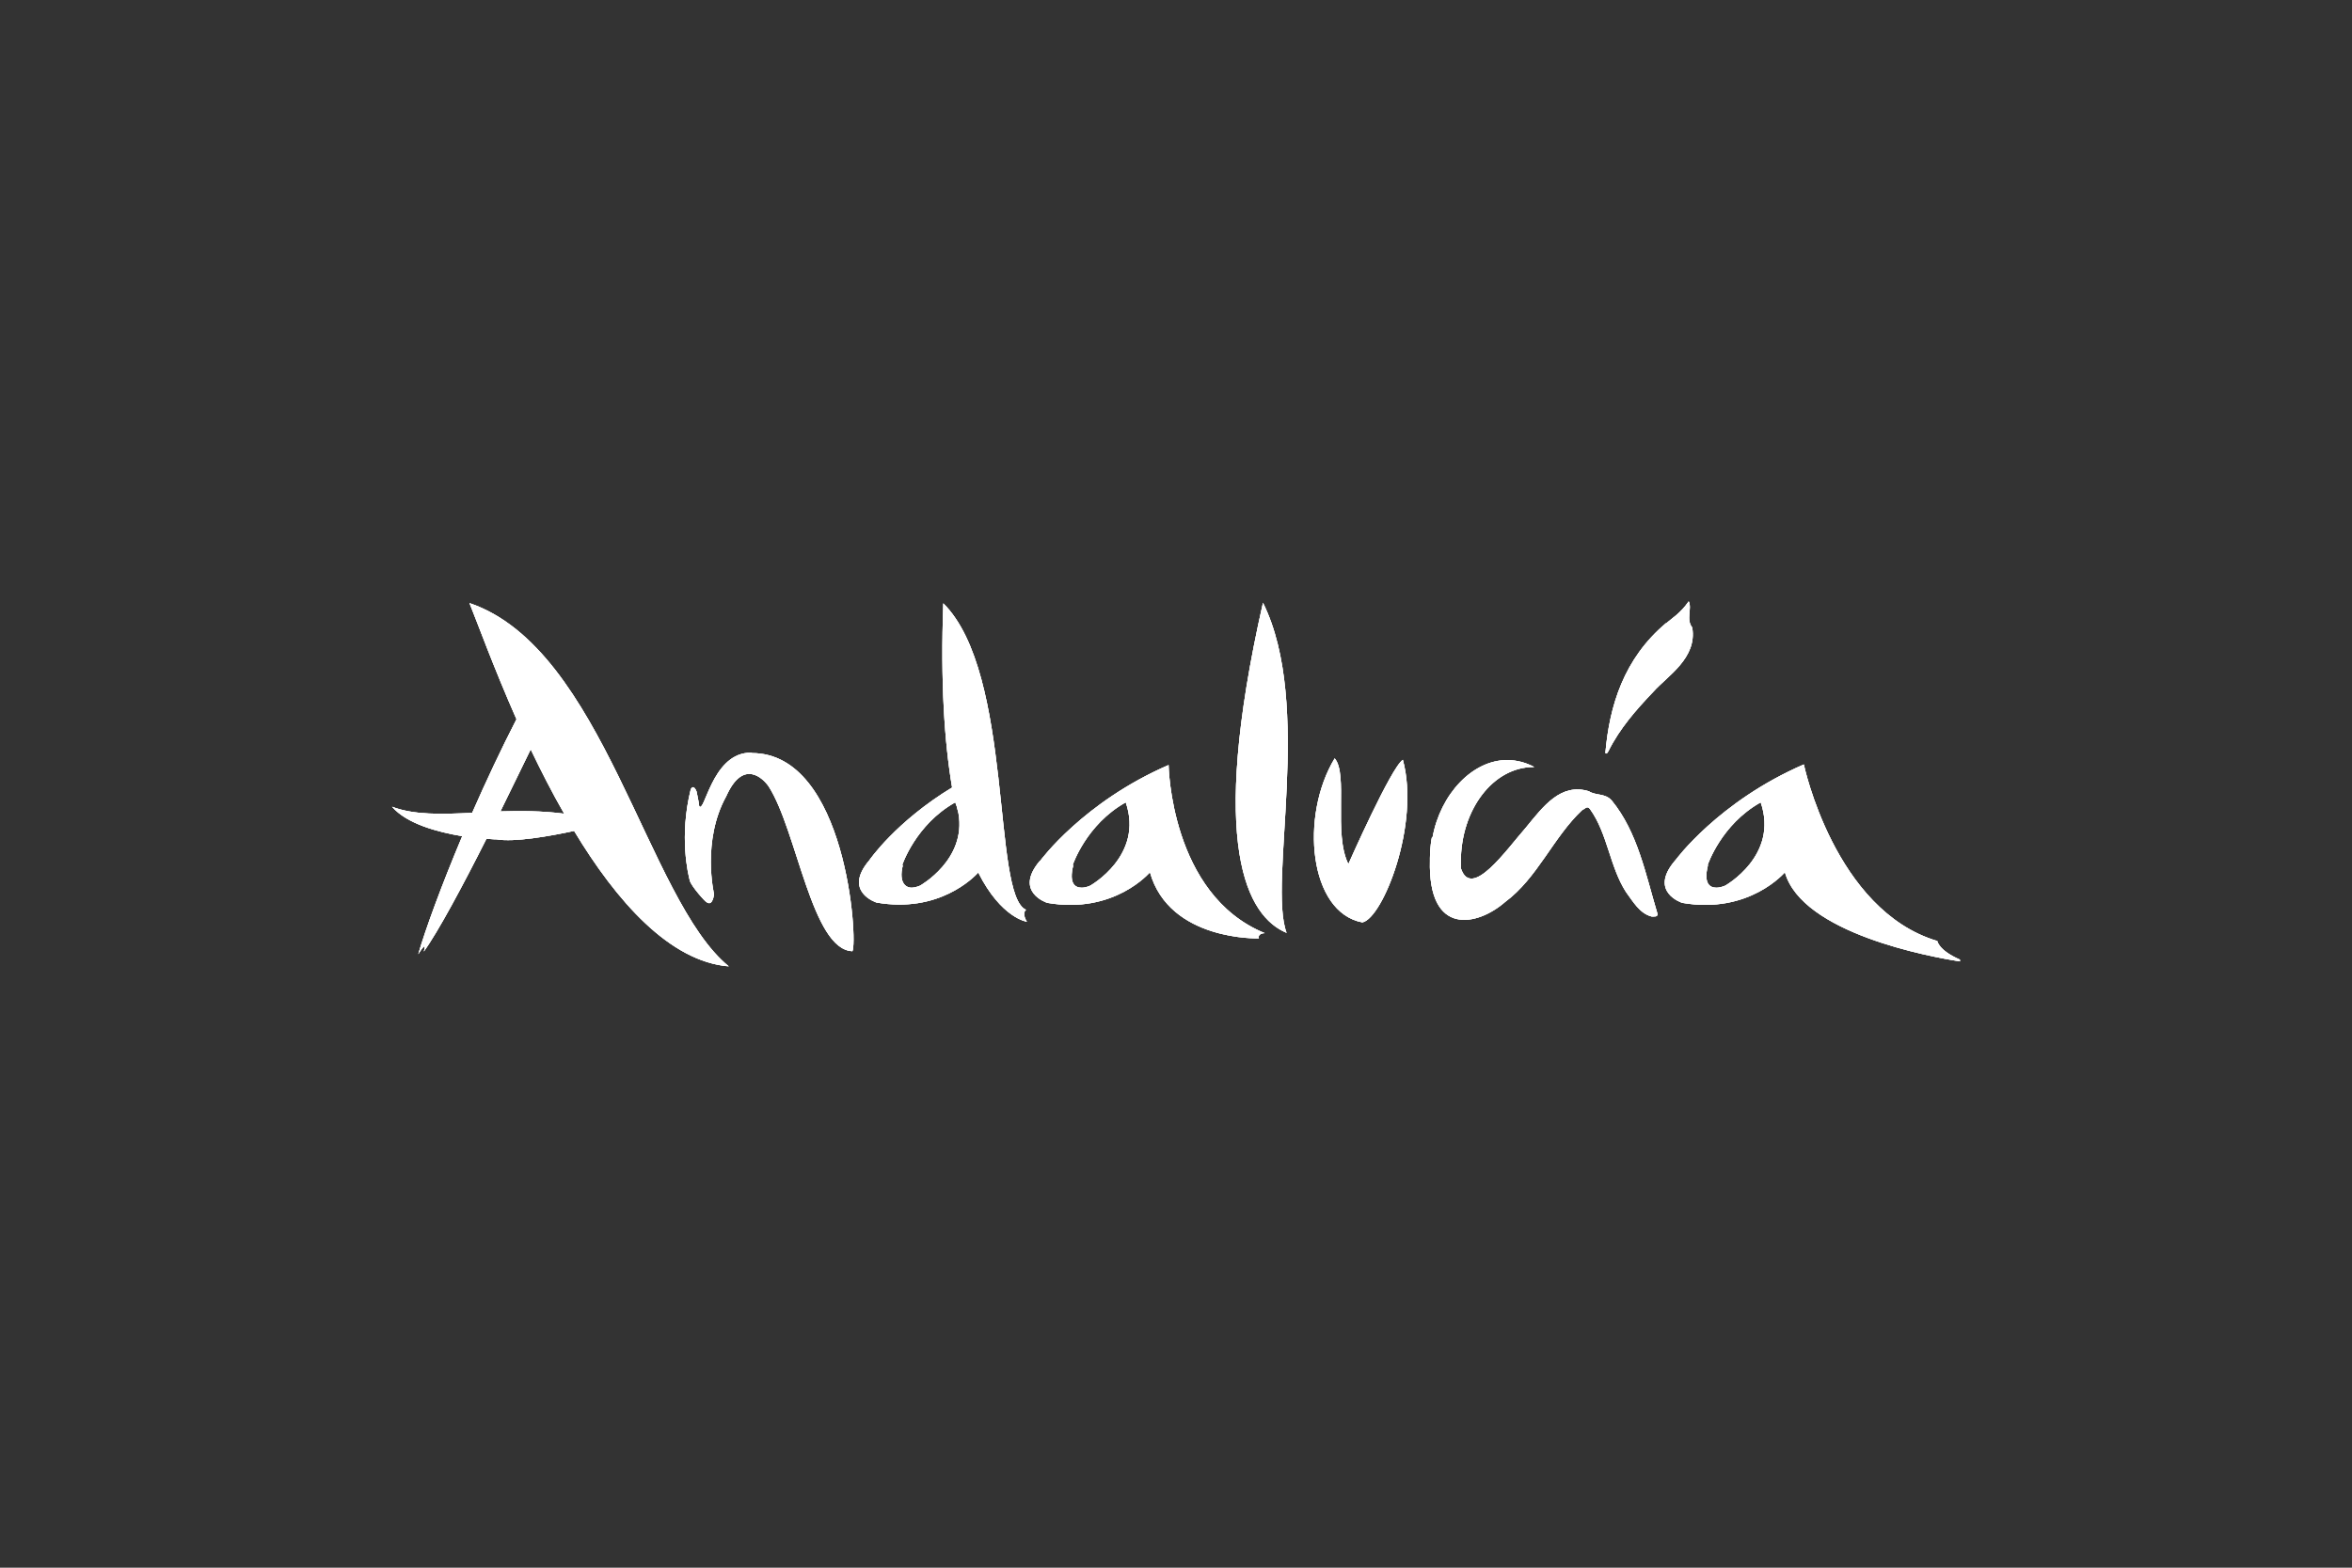 <svg xmlns="http://www.w3.org/2000/svg" xmlns:xlink="http://www.w3.org/1999/xlink" id="Capa_1" viewBox="0 0 600 400"><rect x="0" y="0" width="600" height="400" fill="#333333" stroke="none"/><defs><style>      .cls-1 {        fill: #fff;      }      .cls-2 {        clip-path: url(#clippath);      }    </style><clipPath id="clippath"><path class="cls-1" d="M273.65,220.7s3.42-10.33,13.53-15.98c4.68,13.6-9.07,21.26-9.07,21.26,0,0-1.04.52-2.16.52-1.64,0-3.35-.97-2.16-5.72M265.32,219.59c-6.84,8.03,1.86,10.78,1.86,10.78,17.1,2.97,26.17-7.81,26.17-7.81,4.98,17.62,27.8,16.87,27.8,16.87-.37-1.34,1.49-1.34,1.49-1.34-24.08-9.81-24.53-42.89-24.53-42.89-21.78,9.44-32.71,24.38-32.71,24.38M435.63,220.7s3.42-10.33,13.53-15.98c4.68,13.6-9.07,21.26-9.07,21.26,0,0-1.12.52-2.23.52-1.64,0-3.35-.97-2.16-5.72M427.3,219.59c-6.84,8.03,1.86,10.78,1.86,10.78,17.1,2.97,26.17-7.81,26.17-7.81,4.39,15.54,36.94,21.56,44.68,22.75v-.45c-5.5-2.38-5.8-4.76-5.8-4.76-26.24-7.81-34.05-45.05-34.05-45.05-21.78,9.44-32.71,24.38-32.71,24.38M365.3,213.57c-.15.59-.22,1.19-.3,1.86-.15,1.12-.22,2.3-.22,3.49v.59c-.52,19.55,12.12,16.8,19.18,10.63,8.25-6.1,12.27-16.5,19.62-23.42.74-.3,1.34-1.34,2.08-.22,4.46,6.24,4.98,14.64,9.14,21.11,1.71,2.3,3.49,5.5,6.54,6.24h.52c.52,0,.97,0,.97-.67-3.05-10.18-5.05-20.81-11.67-28.92-1.71-1.93-4.01-1.19-5.87-2.38-7.14-2.16-11.6,3.87-15.98,9.22-4.98,5.65-13.98,18.66-16.65,10.41v-1.64c0-13.31,8.25-24.16,18.51-24.16h.22c-2.08-1.12-4.46-1.78-6.91-1.78-8.85,0-17.02,8.7-19.03,19.7M347.54,235.35c5.2-1.04,14.79-25.05,10.33-41.48-2.97,1.86-13.9,26.61-13.9,26.61-3.87-7.73,0-22.97-3.49-26.98-8.92,14.72-6.54,39.32,7.06,41.85M191.66,192.08h-.89c-9.22.74-11.08,15.68-12.41,13.6,0-.59-.67-3.72-.67-3.72,0,0-.74-2.08-1.49-.52-2.97,12.04-.67,21.56-.22,23.27.37,1.41,4.01,5.5,4.31,5.5,1.56,1.12,1.86-2.08,1.86-2.08,0,0-3.2-13.6,3.12-24.98,4.31-9.66,9.44-4.53,10.85-2.45,7.21,11.3,11,41.63,21.33,42,1.41-2.53-1.49-50.55-25.65-50.55v-.07h-.15ZM230.16,220.7s3.42-10.33,13.53-15.98l.37,1.04c.15.59.3,1.19.45,1.78,2.08,11.82-9.81,18.44-9.81,18.44,0,0-1.12.52-2.23.52s-3.35-.97-2.16-5.72M243.02,200.85c-14.5,8.77-21.26,18.66-21.26,18.66-6.84,8.03,1.86,10.78,1.86,10.78,15.83,2.75,24.68-6.32,25.94-7.66,5.87,11.67,12.41,12.56,12.41,12.56,0,0-1.41-2.08-.22-3.05-8.77-3.72-3.05-60.21-21.11-78.2-.74,20.22.3,35.46,2.23,46.91M135.38,191.19c2.6,5.43,5.43,11,8.55,16.43-5.72-.74-11.15-.74-16.28-.59,2.9-5.87,5.58-11.45,7.73-15.83M131.82,183.39c-4.01,7.81-7.88,16.06-11.37,24.01-7.88.37-14.79.59-20.44-1.56,3.79,4.39,11.67,6.47,17.91,7.51-5.35,12.71-9.44,23.94-11.22,30.11,2.53-4.01,1.41-.67,1.41-.67,3.57-4.91,9.96-16.8,15.98-28.77,1.64.15,2.6.15,2.6.15,4.53.74,13.16-.74,19.77-2.16,10.85,17.99,24.38,33.3,39.47,34.57-20.96-17.02-31.89-81.1-66.16-92.7,1.93,4.76,6.1,16.28,11.97,29.59M328.21,238.02c-4.83-12.79,6.91-58.2-6.02-84.22-14.12,62.37-3.94,80.06,6.02,84.22M425,159c-10.78,9.07-14.42,21.11-15.46,33.08,0,0,.22.59.74-.37,2.97-5.95,7.14-10.63,11.52-15.24,3.49-3.94,11.22-8.55,9.89-16.35-1.64-2.08,0-4.83-.89-6.69-2.08,3.05-4.39,4.39-5.72,5.58h-.07Z"></path></clipPath></defs><g id="Capa_1-2" data-name="Capa_1"><path class="cls-1" d="M273.65,220.7s3.42-10.33,13.53-15.98c4.68,13.6-9.07,21.26-9.07,21.26,0,0-1.04.52-2.16.52-1.64,0-3.35-.97-2.16-5.72M265.32,219.59c-6.84,8.03,1.86,10.78,1.86,10.78,17.1,2.97,26.17-7.81,26.17-7.81,4.98,17.62,27.8,16.87,27.8,16.87-.37-1.34,1.49-1.34,1.49-1.34-24.08-9.81-24.53-42.89-24.53-42.89-21.78,9.44-32.71,24.38-32.71,24.38M435.63,220.7s3.42-10.33,13.53-15.98c4.68,13.6-9.07,21.26-9.07,21.26,0,0-1.12.52-2.23.52-1.64,0-3.35-.97-2.16-5.72M427.3,219.59c-6.84,8.03,1.86,10.78,1.86,10.78,17.1,2.97,26.17-7.81,26.17-7.81,4.39,15.54,36.94,21.56,44.68,22.75v-.45c-5.5-2.38-5.8-4.76-5.8-4.76-26.24-7.81-34.05-45.05-34.05-45.05-21.78,9.44-32.71,24.38-32.71,24.38M365.3,213.57c-.15.59-.22,1.19-.3,1.86-.15,1.12-.22,2.3-.22,3.49v.59c-.52,19.55,12.12,16.8,19.18,10.63,8.25-6.1,12.27-16.5,19.62-23.42.74-.3,1.34-1.34,2.08-.22,4.46,6.24,4.98,14.64,9.14,21.11,1.71,2.3,3.49,5.5,6.54,6.24h.52c.52,0,.97,0,.97-.67-3.05-10.18-5.05-20.81-11.67-28.92-1.71-1.93-4.01-1.19-5.87-2.38-7.14-2.16-11.6,3.87-15.98,9.22-4.98,5.65-13.98,18.66-16.65,10.41v-1.64c0-13.31,8.25-24.16,18.51-24.16h.22c-2.08-1.12-4.46-1.78-6.91-1.78-8.85,0-17.02,8.7-19.03,19.7M347.54,235.35c5.2-1.04,14.79-25.05,10.33-41.48-2.97,1.86-13.9,26.61-13.9,26.61-3.87-7.73,0-22.97-3.49-26.98-8.92,14.72-6.54,39.32,7.06,41.85M191.66,192.08h-.89c-9.22.74-11.08,15.68-12.41,13.6,0-.59-.67-3.72-.67-3.72,0,0-.74-2.08-1.49-.52-2.97,12.04-.67,21.56-.22,23.27.37,1.41,4.01,5.5,4.31,5.5,1.56,1.12,1.86-2.08,1.86-2.08,0,0-3.2-13.6,3.12-24.98,4.31-9.66,9.44-4.53,10.85-2.45,7.21,11.3,11,41.63,21.33,42,1.41-2.53-1.49-50.55-25.65-50.55h0v-.07h-.15ZM230.16,220.7s3.42-10.33,13.53-15.98l.37,1.04c.15.59.3,1.19.45,1.78,2.08,11.82-9.81,18.44-9.81,18.44,0,0-1.12.52-2.23.52s-3.35-.97-2.16-5.72M243.02,200.85c-14.5,8.77-21.26,18.66-21.26,18.66-6.84,8.03,1.86,10.78,1.86,10.78,15.83,2.75,24.68-6.32,25.94-7.66,5.87,11.67,12.41,12.56,12.41,12.56,0,0-1.41-2.08-.22-3.05-8.77-3.72-3.05-60.21-21.11-78.2-.74,20.22.3,35.46,2.23,46.91M135.38,191.19c2.6,5.43,5.43,11,8.55,16.43-5.72-.74-11.15-.74-16.28-.59,2.9-5.87,5.58-11.45,7.73-15.83M131.82,183.39c-4.01,7.81-7.88,16.06-11.37,24.01-7.88.37-14.79.59-20.44-1.56,3.79,4.39,11.67,6.47,17.91,7.51-5.35,12.71-9.44,23.94-11.22,30.11,2.53-4.01,1.41-.67,1.41-.67,3.57-4.91,9.96-16.8,15.98-28.77,1.64.15,2.6.15,2.6.15,4.53.74,13.16-.74,19.77-2.16,10.85,17.99,24.38,33.3,39.47,34.57-20.96-17.02-31.89-81.1-66.16-92.7,1.93,4.76,6.1,16.28,11.97,29.59M328.21,238.02c-4.83-12.79,6.91-58.2-6.02-84.22-14.12,62.37-3.94,80.06,6.02,84.22M425,159c-10.78,9.07-14.42,21.11-15.46,33.08,0,0,.22.59.74-.37,2.97-5.95,7.14-10.63,11.52-15.24,3.49-3.94,11.22-8.55,9.89-16.35-1.64-2.08,0-4.83-.89-6.69-2.08,3.05-4.39,4.39-5.72,5.58"></path><g><path class="cls-1" d="M273.65,220.7s3.42-10.33,13.53-15.98c4.68,13.6-9.07,21.26-9.07,21.26,0,0-1.04.52-2.16.52-1.64,0-3.35-.97-2.16-5.72M265.32,219.59c-6.84,8.03,1.86,10.78,1.86,10.78,17.1,2.97,26.17-7.81,26.17-7.81,4.98,17.62,27.8,16.87,27.8,16.87-.37-1.34,1.49-1.34,1.49-1.34-24.08-9.81-24.53-42.89-24.53-42.89-21.78,9.44-32.71,24.38-32.71,24.38M435.63,220.7s3.42-10.33,13.53-15.98c4.68,13.6-9.07,21.26-9.07,21.26,0,0-1.12.52-2.23.52-1.64,0-3.35-.97-2.16-5.72M427.3,219.59c-6.84,8.03,1.86,10.78,1.86,10.78,17.1,2.97,26.17-7.81,26.17-7.81,4.39,15.54,36.94,21.56,44.68,22.75v-.45c-5.5-2.38-5.8-4.76-5.8-4.76-26.24-7.81-34.05-45.05-34.05-45.05-21.78,9.44-32.71,24.38-32.71,24.38M365.3,213.57c-.15.59-.22,1.19-.3,1.86-.15,1.12-.22,2.3-.22,3.49v.59c-.52,19.55,12.12,16.8,19.18,10.63,8.25-6.1,12.27-16.5,19.62-23.42.74-.3,1.34-1.34,2.08-.22,4.46,6.24,4.98,14.64,9.14,21.11,1.71,2.3,3.49,5.5,6.54,6.24h.52c.52,0,.97,0,.97-.67-3.05-10.18-5.05-20.81-11.67-28.92-1.71-1.93-4.01-1.19-5.87-2.38-7.14-2.16-11.6,3.87-15.98,9.22-4.98,5.65-13.98,18.66-16.65,10.41v-1.64c0-13.31,8.25-24.16,18.51-24.16h.22c-2.08-1.12-4.46-1.78-6.91-1.78-8.85,0-17.02,8.7-19.03,19.7M347.54,235.35c5.2-1.04,14.79-25.05,10.33-41.48-2.97,1.86-13.9,26.61-13.9,26.61-3.87-7.73,0-22.97-3.49-26.98-8.92,14.72-6.54,39.32,7.06,41.85M191.66,192.08h-.89c-9.22.74-11.08,15.68-12.41,13.6,0-.59-.67-3.72-.67-3.72,0,0-.74-2.08-1.49-.52-2.97,12.04-.67,21.56-.22,23.27.37,1.41,4.01,5.5,4.31,5.5,1.56,1.12,1.86-2.08,1.86-2.08,0,0-3.2-13.6,3.12-24.98,4.31-9.66,9.44-4.53,10.85-2.45,7.21,11.3,11,41.63,21.33,42,1.41-2.53-1.49-50.55-25.65-50.55v-.07h-.15ZM230.16,220.7s3.42-10.33,13.53-15.98l.37,1.04c.15.59.3,1.19.45,1.78,2.08,11.82-9.81,18.44-9.81,18.44,0,0-1.12.52-2.23.52s-3.35-.97-2.16-5.72M243.02,200.85c-14.5,8.77-21.26,18.66-21.26,18.66-6.84,8.03,1.86,10.78,1.86,10.78,15.83,2.75,24.68-6.32,25.94-7.66,5.87,11.67,12.41,12.56,12.41,12.56,0,0-1.41-2.08-.22-3.05-8.77-3.72-3.05-60.21-21.11-78.2-.74,20.22.3,35.46,2.23,46.91M135.38,191.19c2.6,5.43,5.43,11,8.55,16.43-5.72-.74-11.15-.74-16.28-.59,2.9-5.87,5.58-11.45,7.73-15.83M131.82,183.39c-4.01,7.81-7.88,16.06-11.37,24.01-7.88.37-14.79.59-20.44-1.56,3.79,4.39,11.67,6.47,17.91,7.51-5.35,12.71-9.44,23.94-11.22,30.11,2.53-4.01,1.41-.67,1.41-.67,3.57-4.91,9.96-16.8,15.98-28.77,1.64.15,2.6.15,2.6.15,4.53.74,13.16-.74,19.77-2.16,10.85,17.99,24.38,33.3,39.47,34.57-20.96-17.02-31.89-81.1-66.16-92.7,1.93,4.76,6.1,16.28,11.97,29.59M328.21,238.02c-4.83-12.79,6.91-58.2-6.02-84.22-14.12,62.37-3.94,80.06,6.02,84.22M425,159c-10.78,9.07-14.42,21.11-15.46,33.08,0,0,.22.59.74-.37,2.97-5.95,7.14-10.63,11.52-15.24,3.49-3.94,11.22-8.55,9.89-16.35-1.64-2.08,0-4.83-.89-6.69-2.08,3.05-4.39,4.39-5.72,5.58h-.07Z"></path><g class="cls-2"><rect class="cls-1" x="100" y="153.5" width="399.85" height="92.99"></rect></g></g></g></svg>
